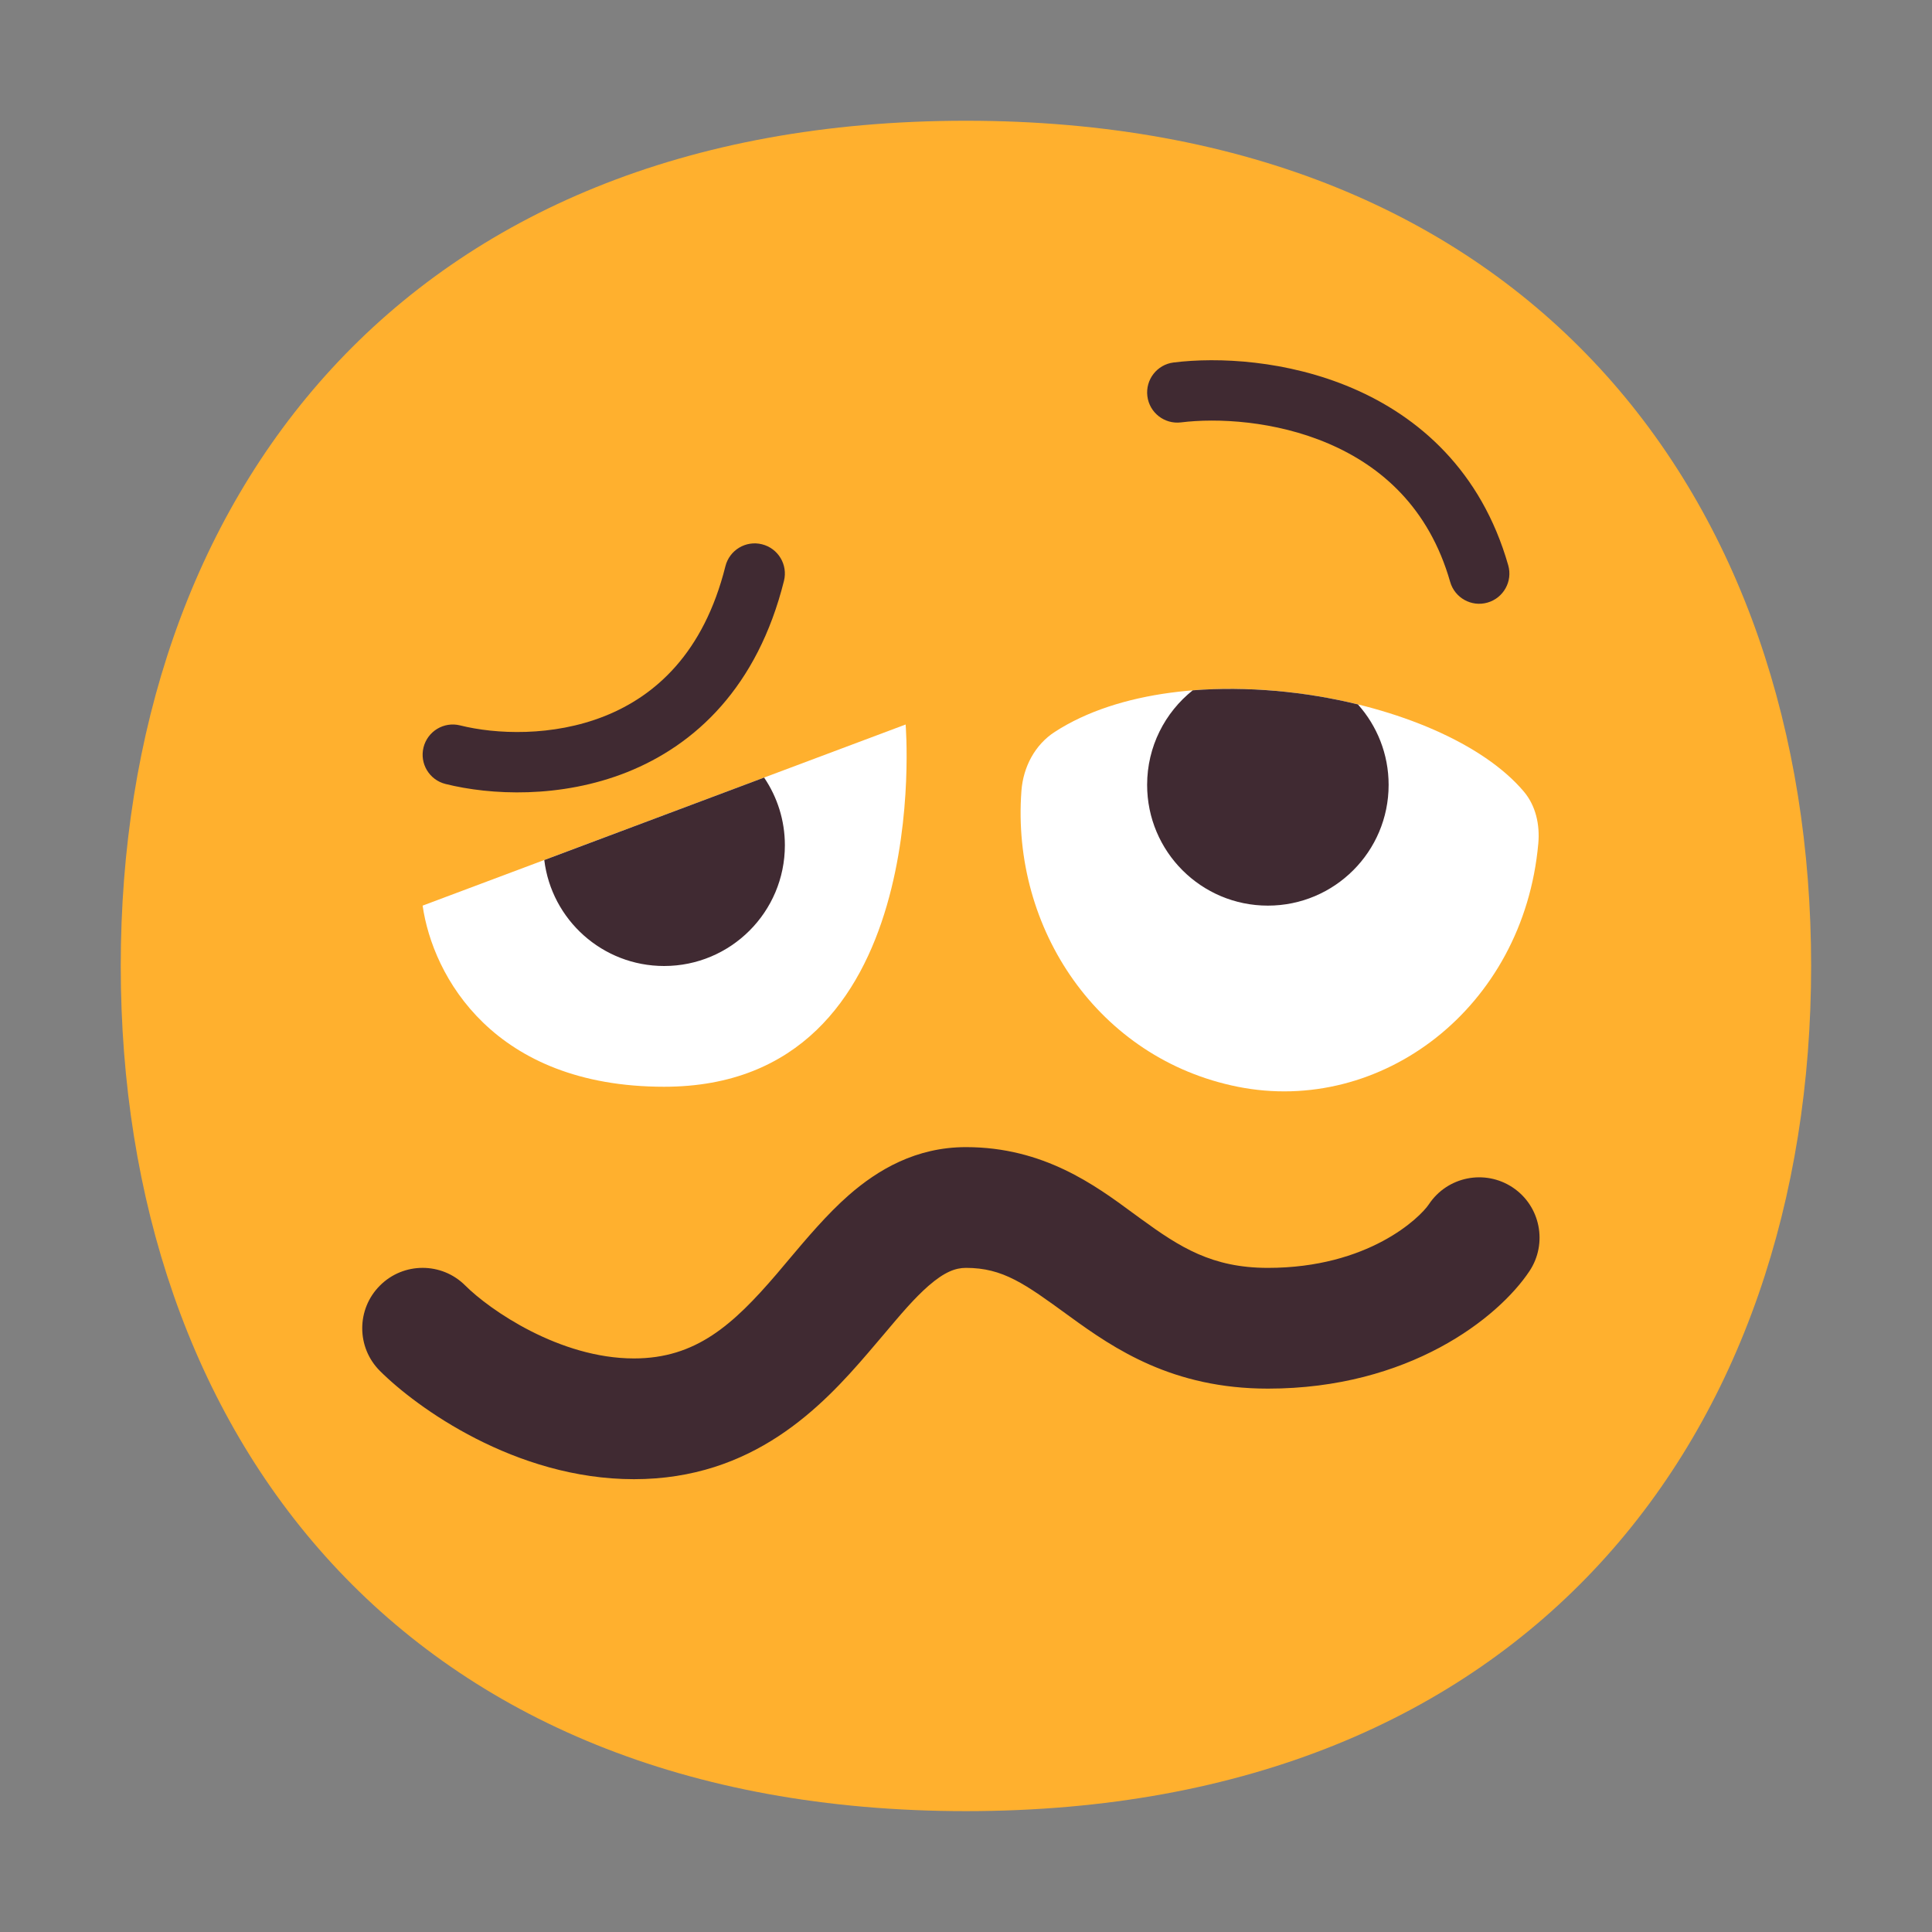 <svg width="32" height="32" viewBox="0 0 32 32" fill="none" xmlns="http://www.w3.org/2000/svg">
<rect x="0" y="0" width="32" height="32" fill="#808080" stroke="none"/>
<path d="M15.999 29.998C25.333 29.998 29.998 23.73 29.998 15.999C29.998 8.268 25.333 2 15.999 2C6.664 2 2 8.268 2 15.999C2 23.73 6.664 29.998 15.999 29.998Z" fill="#FFB02E"/>
<path d="M25.238 13.109C25.439 13.346 25.507 13.663 25.479 13.972C25.233 16.707 22.866 18.473 20.5 18C18.2 17.54 16.747 15.388 16.918 13.1C16.947 12.706 17.14 12.336 17.471 12.122C19.586 10.753 23.883 11.509 25.238 13.109Z" fill="white"/>
<path d="M7 15C7.167 16.167 8.172 18 11 18C15.5 18 15 12 15 12L7 15Z" fill="white"/>
<path d="M19.562 6.996C20.158 6.922 21.116 6.967 22.003 7.347C22.873 7.719 23.667 8.406 24.019 9.637C24.095 9.903 24.372 10.057 24.637 9.981C24.903 9.905 25.057 9.628 24.981 9.363C24.533 7.794 23.494 6.897 22.397 6.428C21.317 5.966 20.175 5.912 19.438 6.004C19.164 6.038 18.97 6.288 19.004 6.562C19.038 6.836 19.288 7.03 19.562 6.996Z" fill="#402A32"/>
<path d="M12.985 9.621C13.052 9.353 12.889 9.082 12.621 9.015C12.353 8.948 12.082 9.111 12.015 9.379C11.654 10.821 10.851 11.528 10.015 11.861C9.15 12.205 8.21 12.162 7.621 12.015C7.353 11.948 7.082 12.111 7.015 12.379C6.948 12.647 7.111 12.918 7.379 12.985C8.123 13.171 9.283 13.228 10.385 12.79C11.516 12.339 12.546 11.38 12.985 9.621Z" fill="#402A32"/>
<path d="M14.384 22.401C13.61 23.304 12.475 24.5 10.5 24.5C8.532 24.5 6.892 23.306 6.293 22.707C5.902 22.317 5.902 21.683 6.293 21.293C6.683 20.902 7.317 20.902 7.707 21.293C8.108 21.694 9.268 22.5 10.5 22.5C11.525 22.5 12.14 21.946 12.866 21.099C12.928 21.027 12.992 20.95 13.059 20.87C13.353 20.521 13.697 20.112 14.06 19.794C14.54 19.375 15.171 19 16 19C17.282 19 18.138 19.63 18.764 20.091C18.811 20.125 18.856 20.159 18.901 20.191C19.544 20.659 20.077 21 21 21C22.665 21 23.52 20.168 23.668 19.945C23.974 19.486 24.595 19.362 25.055 19.668C25.514 19.974 25.638 20.595 25.332 21.055C24.814 21.832 23.335 23 21 23C19.423 23 18.456 22.341 17.724 21.809L17.691 21.785C16.975 21.264 16.613 21 16 21C15.829 21 15.648 21.063 15.377 21.299C15.14 21.507 14.924 21.763 14.642 22.098C14.562 22.192 14.477 22.293 14.384 22.401Z" fill="#402A32"/>
<path fill-rule="evenodd" clip-rule="evenodd" d="M21 15C22.104 15 23 14.105 23 13C23 12.488 22.807 12.021 22.491 11.667C21.612 11.452 20.652 11.363 19.755 11.434C19.295 11.801 19 12.366 19 13C19 14.105 19.895 15 21 15ZM11 16C12.104 16 13 15.105 13 14C13 13.585 12.873 13.199 12.656 12.879L9.015 14.245C9.135 15.234 9.978 16 11 16Z" fill="#402A32"/>
</svg>
